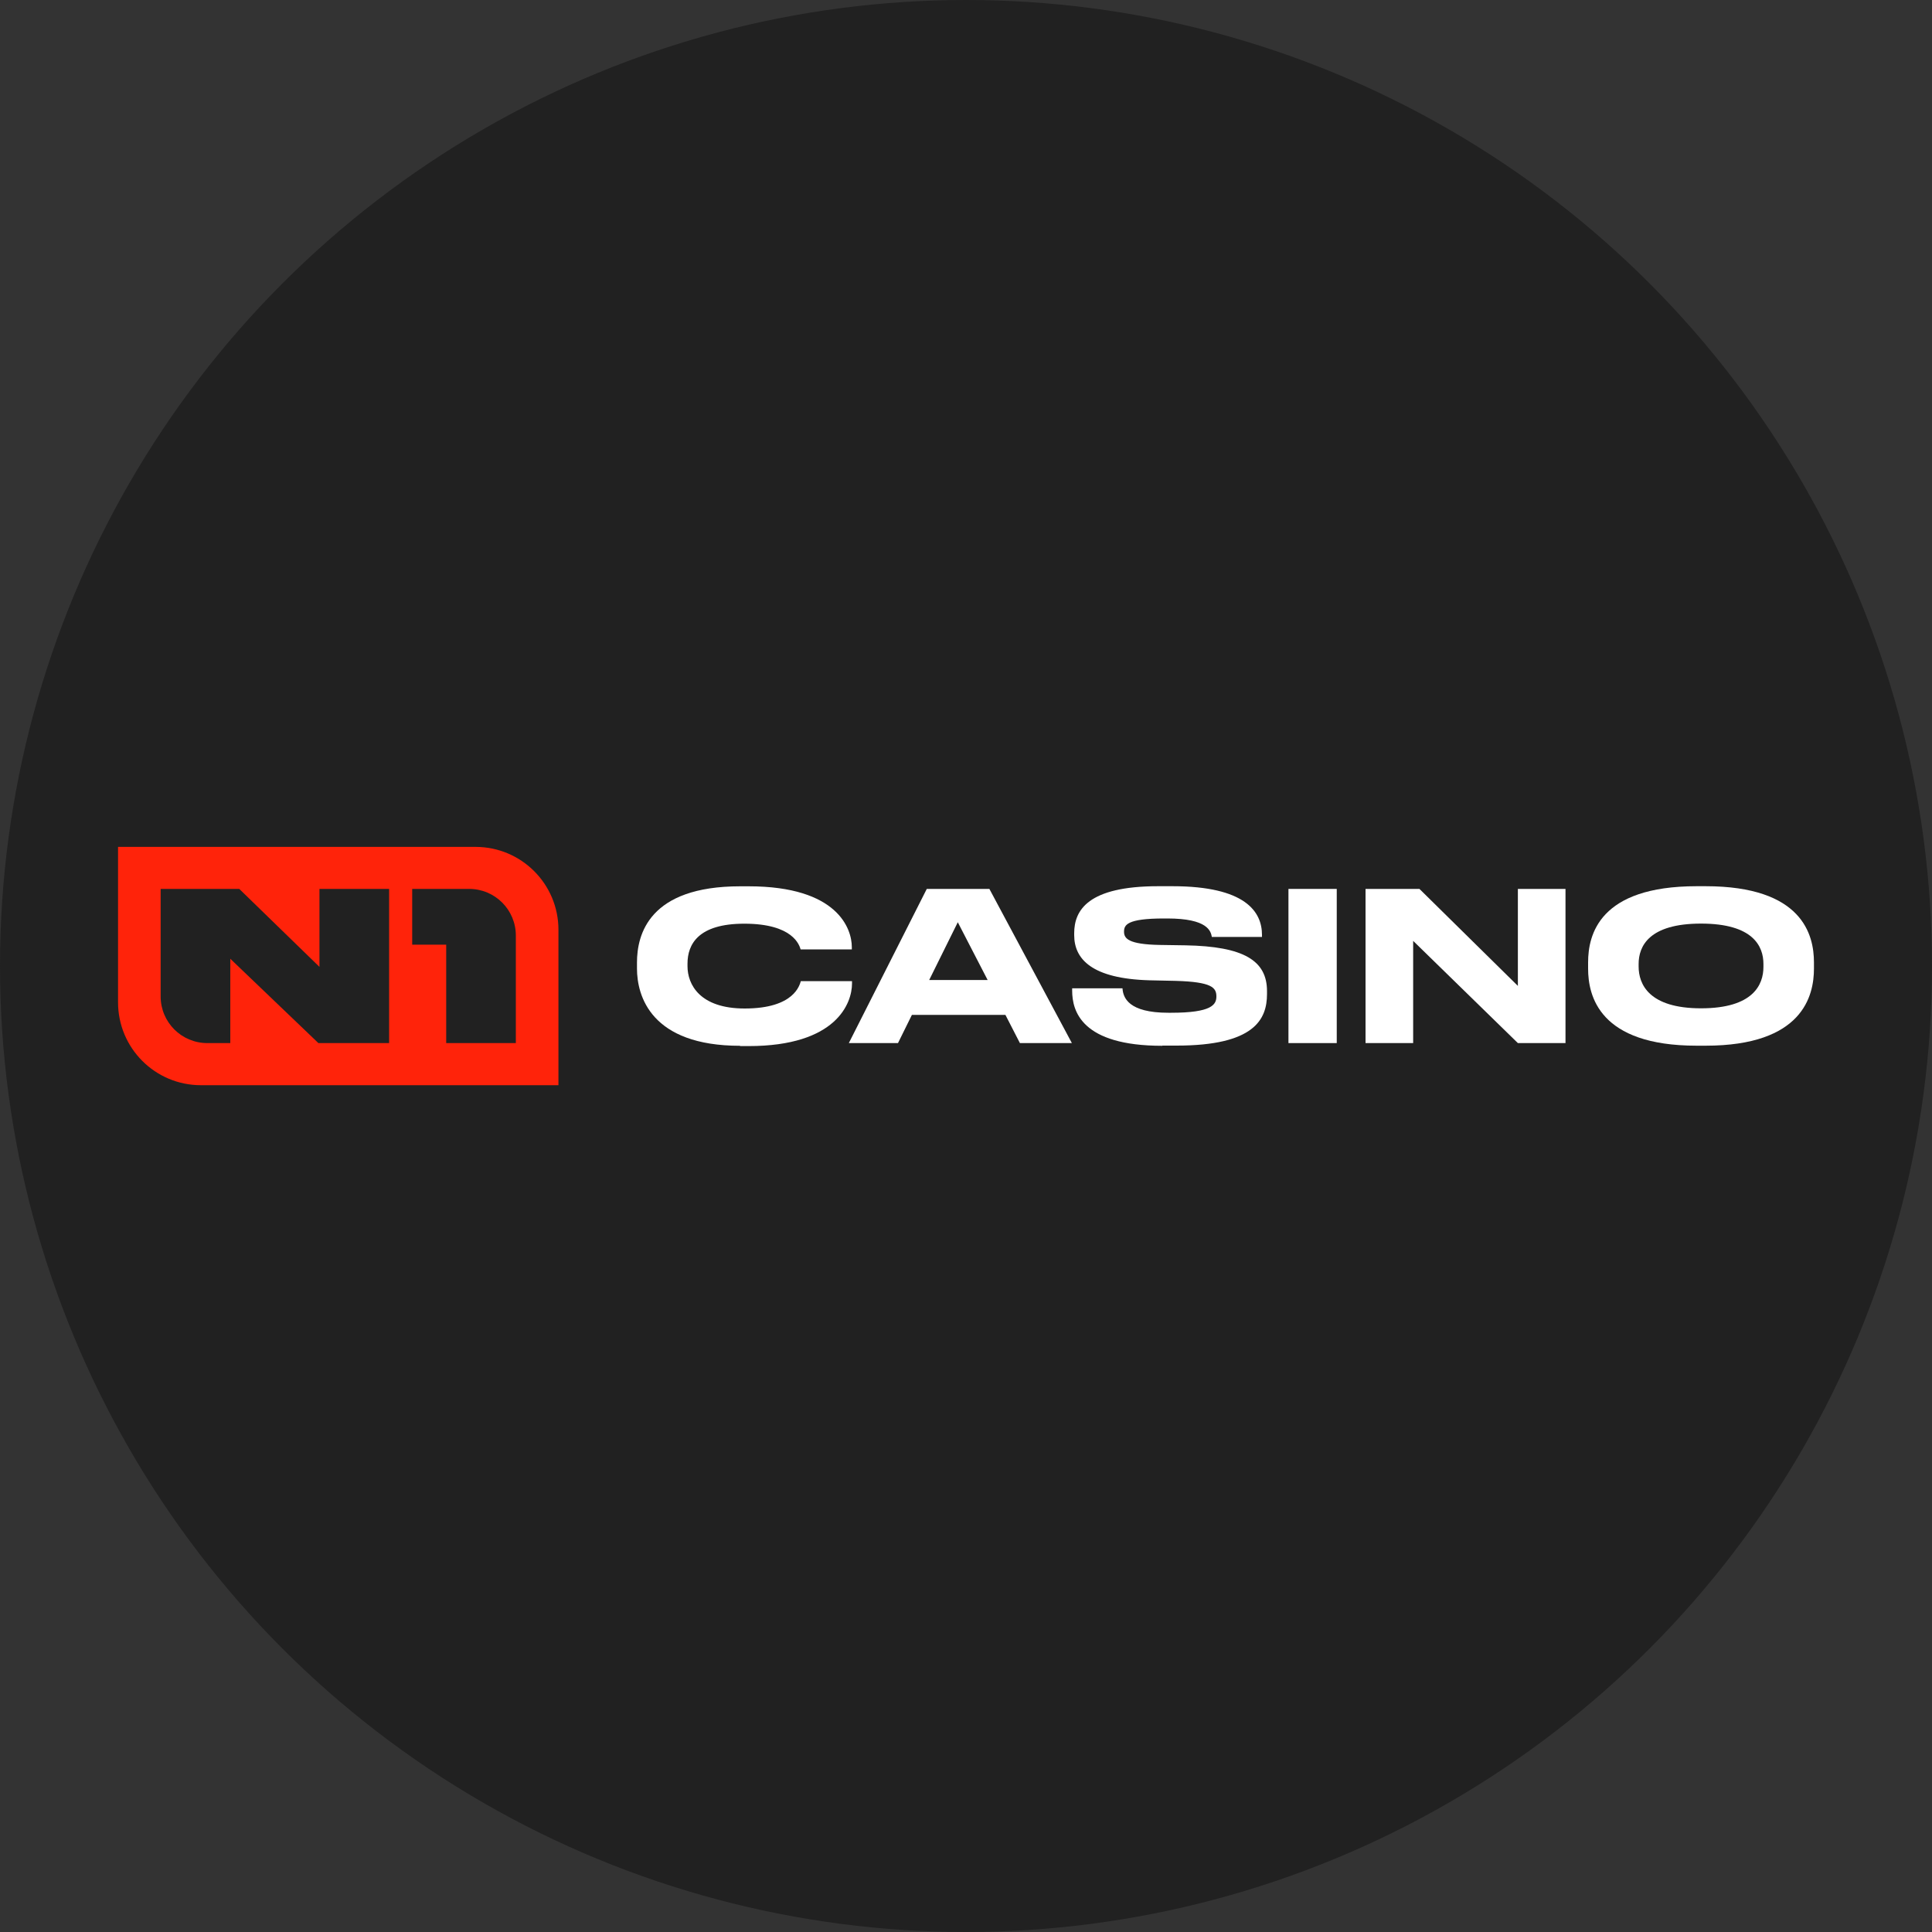 <?xml version="1.0" encoding="UTF-8"?><svg id="title_artboards" xmlns="http://www.w3.org/2000/svg" width="200" height="200" viewBox="0 0 200 200"><rect x="0" y="0" width="200" height="200" fill="#333333" stroke="none"/><defs><style>.cls-1{fill:#fff;}.cls-2{fill:#ff230a;fill-rule:evenodd;}.cls-3{fill:#212121;}</style></defs><circle class="cls-3" cx="100" cy="100" r="100"/><g id="_лой_1-2"><g><path class="cls-2" d="M49.22,87.67H12.22v16.09c0,4.74,3.84,8.58,8.58,8.58H57.81v-16.09c0-4.74-3.84-8.58-8.58-8.58m4.17,9.18c0-2.67-2.16-4.83-4.83-4.83h-5.9v5.77h3.52v10.19h7.21v-11.13Zm-36.77-4.83v11.13c0,2.67,2.16,4.83,4.83,4.83h2.38v-8.73l9.12,8.73h7.32v-15.96h-7.21v8.07l-8.3-8.07h-8.13Z"/><path class="cls-1" d="M76.62,108.26c-9.25,0-10.68-5.17-10.68-8v-.62c0-2.9,1.24-7.89,10.68-7.89h.88c9.25,0,10.68,4.42,10.68,6.29v.24h-5.3c-.13-.43-.77-2.66-5.83-2.66-4.78,0-5.88,2.14-5.88,4.14v.26c0,1.89,1.27,4.38,5.92,4.38,5.17,0,5.69-2.47,5.81-2.83h5.3v.24c0,2.02-1.59,6.48-10.71,6.48h-.88Z"/><path class="cls-1" d="M104.08,105.06h-9.68l-1.44,2.92h-5.09l8.07-15.96h6.48l8.54,15.96h-5.38l-1.5-2.92h0Zm-4.93-9.59l-2.96,5.98h6.05l-3.09-5.98Z"/><path class="cls-1" d="M120.32,108.26c-8.37,0-9.33-3.6-9.33-5.71v-.24h5.21c.06,.97,.62,2.53,4.74,2.53h.3c4.2,0,4.68-.84,4.68-1.69,0-.92-.49-1.5-4.18-1.61l-2.75-.06c-5.96-.17-7.79-2.19-7.79-4.68v-.19c0-2.38,1.42-4.87,8.69-4.87h1.48c7.55,0,9.27,2.64,9.27,5.04v.21h-5.19c-.11-.6-.43-1.91-4.61-1.91h-.34c-3.86,0-4.14,.68-4.14,1.37s.43,1.31,3.69,1.37l2.68,.04c6.01,.11,8.43,1.57,8.43,4.74v.3c0,2.64-1.33,5.34-9.35,5.34h-1.49Z"/><rect class="cls-1" x="133.38" y="92.02" width="5" height="15.96"/><polygon class="cls-1" points="146.94 92.02 157.13 102.06 157.13 92.02 162.06 92.02 162.06 107.98 157.13 107.98 146.29 97.4 146.29 107.98 141.36 107.98 141.36 92.02 146.94 92.02"/><path class="cls-1" d="M176.56,91.74c10.04,0,11.22,5.04,11.22,7.89v.64c0,2.81-1.16,7.98-11.22,7.98h-.92c-10.1,0-11.24-5.17-11.24-7.98v-.64c0-2.85,1.14-7.89,11.24-7.89,0,0,.92,0,.92,0Zm5.99,8.05c0-1.82-1.05-4.18-6.46-4.18s-6.46,2.36-6.46,4.18v.26c0,1.82,1.05,4.33,6.46,4.33s6.46-2.45,6.46-4.29v-.3Z"/></g></g></svg>
